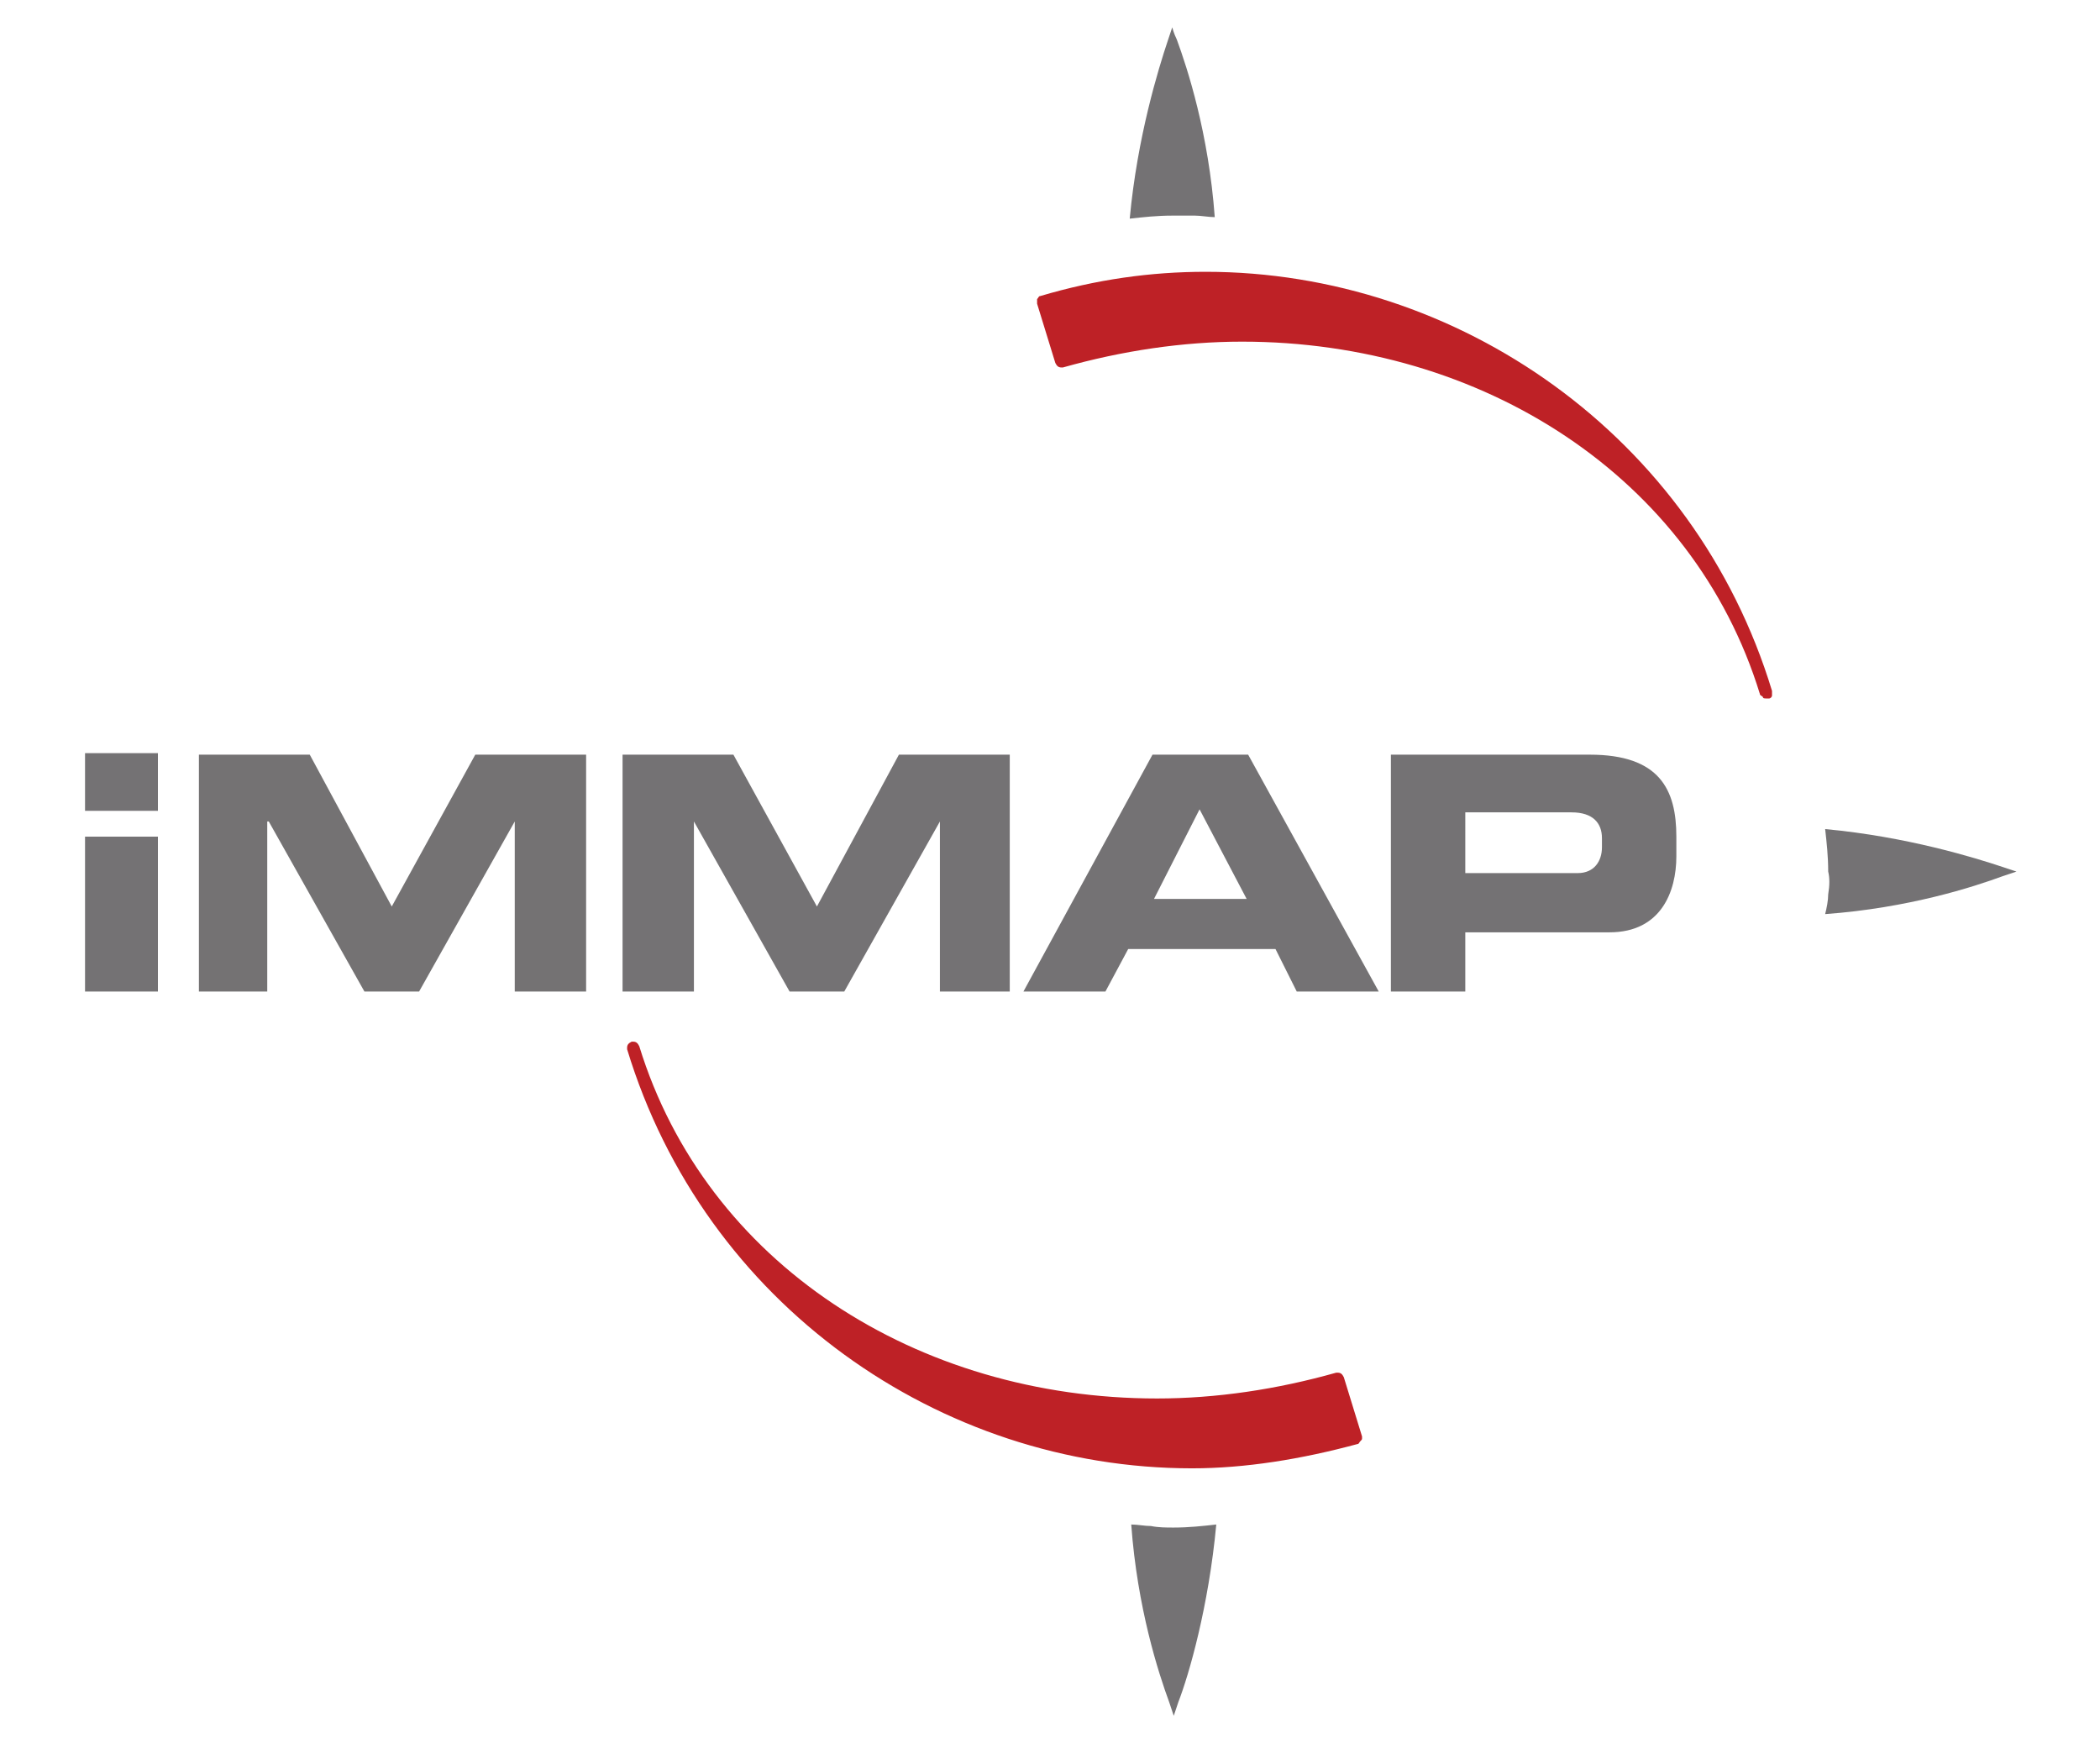 <?xml version="1.0" encoding="utf-8"?>
<!-- Generator: Adobe Illustrator 21.0.0, SVG Export Plug-In . SVG Version: 6.00 Build 0)  -->
<svg version="1.1" id="Livello_1" xmlns="http://www.w3.org/2000/svg" xmlns:xlink="http://www.w3.org/1999/xlink" x="0px" y="0px"
	 viewBox="0 0 138.3 114.8" style="enable-background:new 0 0 138.3 114.8;" xml:space="preserve">
<style type="text/css">
	.st0{fill:#747274;}
	.st1{fill:#BE2126;}
	.st2{fill:#747273;}
</style>
<g>
	<path class="st0" d="M75.8,100.5c-0.4,0-0.9-0.1-1.3-0.1c0.4,5.5,1.8,9.8,2.5,11.7c0.2,0.6,0.3,0.9,0.3,0.9s0.1-0.3,0.3-0.9
		c0.7-1.8,2-6.3,2.5-11.7c-0.9,0.1-1.8,0.2-2.8,0.2C76.8,100.6,76.3,100.6,75.8,100.5"/>
	<path class="st1" d="M41.3,69.1V69c0-0.2,0.1-0.3,0.3-0.4h0.1c0.2,0,0.3,0.1,0.4,0.3c4.4,14.3,18.3,23.2,34.1,23.2
		c3.9,0,7.9-0.6,11.8-1.7h0.1c0.2,0,0.3,0.1,0.4,0.3l1.2,3.9v0.1c0,0.1,0,0.1-0.1,0.2c-0.1,0.1-0.1,0.2-0.2,0.2
		c-3.7,1-7.4,1.6-10.9,1.6C61.9,96.7,46.4,85.9,41.3,69.1"/>
	<path class="st0" d="M91.6,49.7h13.1c4.6,0,5.7,2.3,5.7,5.4v1.3c0,2.3-1,5-4.4,5h-9.5v3.9h-4.9V49.7z M96.4,57.5h7.5
		c1.1,0,1.6-0.8,1.6-1.7v-0.6c0-1-0.6-1.7-2-1.7h-7V57.5z"/>
	<path class="st0" d="M75.9,49.7h6.3l8.6,15.6h-5.4L84,62.5h-9.7l-1.5,2.8h-5.4L75.9,49.7z M76,59.2h6.1L79,53.3L76,59.2z"/>
	<polygon class="st0" points="41,49.7 48.3,49.7 53.8,59.7 59.2,49.7 66.5,49.7 66.5,65.3 61.9,65.3 61.9,54.1 55.6,65.3 52,65.3 
		45.7,54.1 45.7,65.3 41,65.3 	"/>
	<polygon class="st2" points="13.1,49.7 20.4,49.7 25.8,59.7 31.3,49.7 38.6,49.7 38.6,65.3 33.9,65.3 33.9,54.1 27.6,65.3 24,65.3 
		17.7,54.1 17.6,54.1 17.6,65.3 13.1,65.3 	"/>
	<path class="st0" d="M10.4,53.4H5.6v-3.8h4.8V53.4z M10.4,65.3H5.6V55.1h4.8V65.3z"/>
	<path class="st0" d="M120.4,58.9c0,0.4-0.1,0.9-0.2,1.3c5.5-0.4,9.8-1.8,11.7-2.5c0.6-0.2,0.9-0.3,0.9-0.3s-0.3-0.1-0.9-0.3
		c-1.8-0.6-6.3-2-11.7-2.5c0.1,0.9,0.2,1.8,0.2,2.8C120.5,57.8,120.5,58.3,120.4,58.9"/>
	<path class="st1" d="M116.1,45.9c-0.1-0.1-0.2-0.1-0.2-0.2c-4.4-14.3-18.3-23.2-34.1-23.2c-3.9,0-7.9,0.6-11.8,1.7h-0.1
		c-0.2,0-0.3-0.1-0.4-0.3l-1.2-3.9v-0.1v-0.2c0.1-0.1,0.1-0.2,0.2-0.2c3.7-1.1,7.3-1.6,10.9-1.6c16.6,0,32.2,10.8,37.3,27.6v0.1v0.2
		c0,0.1-0.1,0.2-0.2,0.2h-0.1C116.2,46,116.1,46,116.1,45.9"/>
	<path class="st0" d="M78.7,14.2c0.4,0,0.9,0.1,1.3,0.1c-0.4-5.5-1.8-9.8-2.5-11.7c-0.2-0.4-0.3-0.8-0.3-0.8s-0.1,0.3-0.3,0.9
		c-0.6,1.8-2,6.3-2.5,11.7c0.9-0.1,1.8-0.2,2.8-0.2H78.7z"/>
</g>
</svg>
